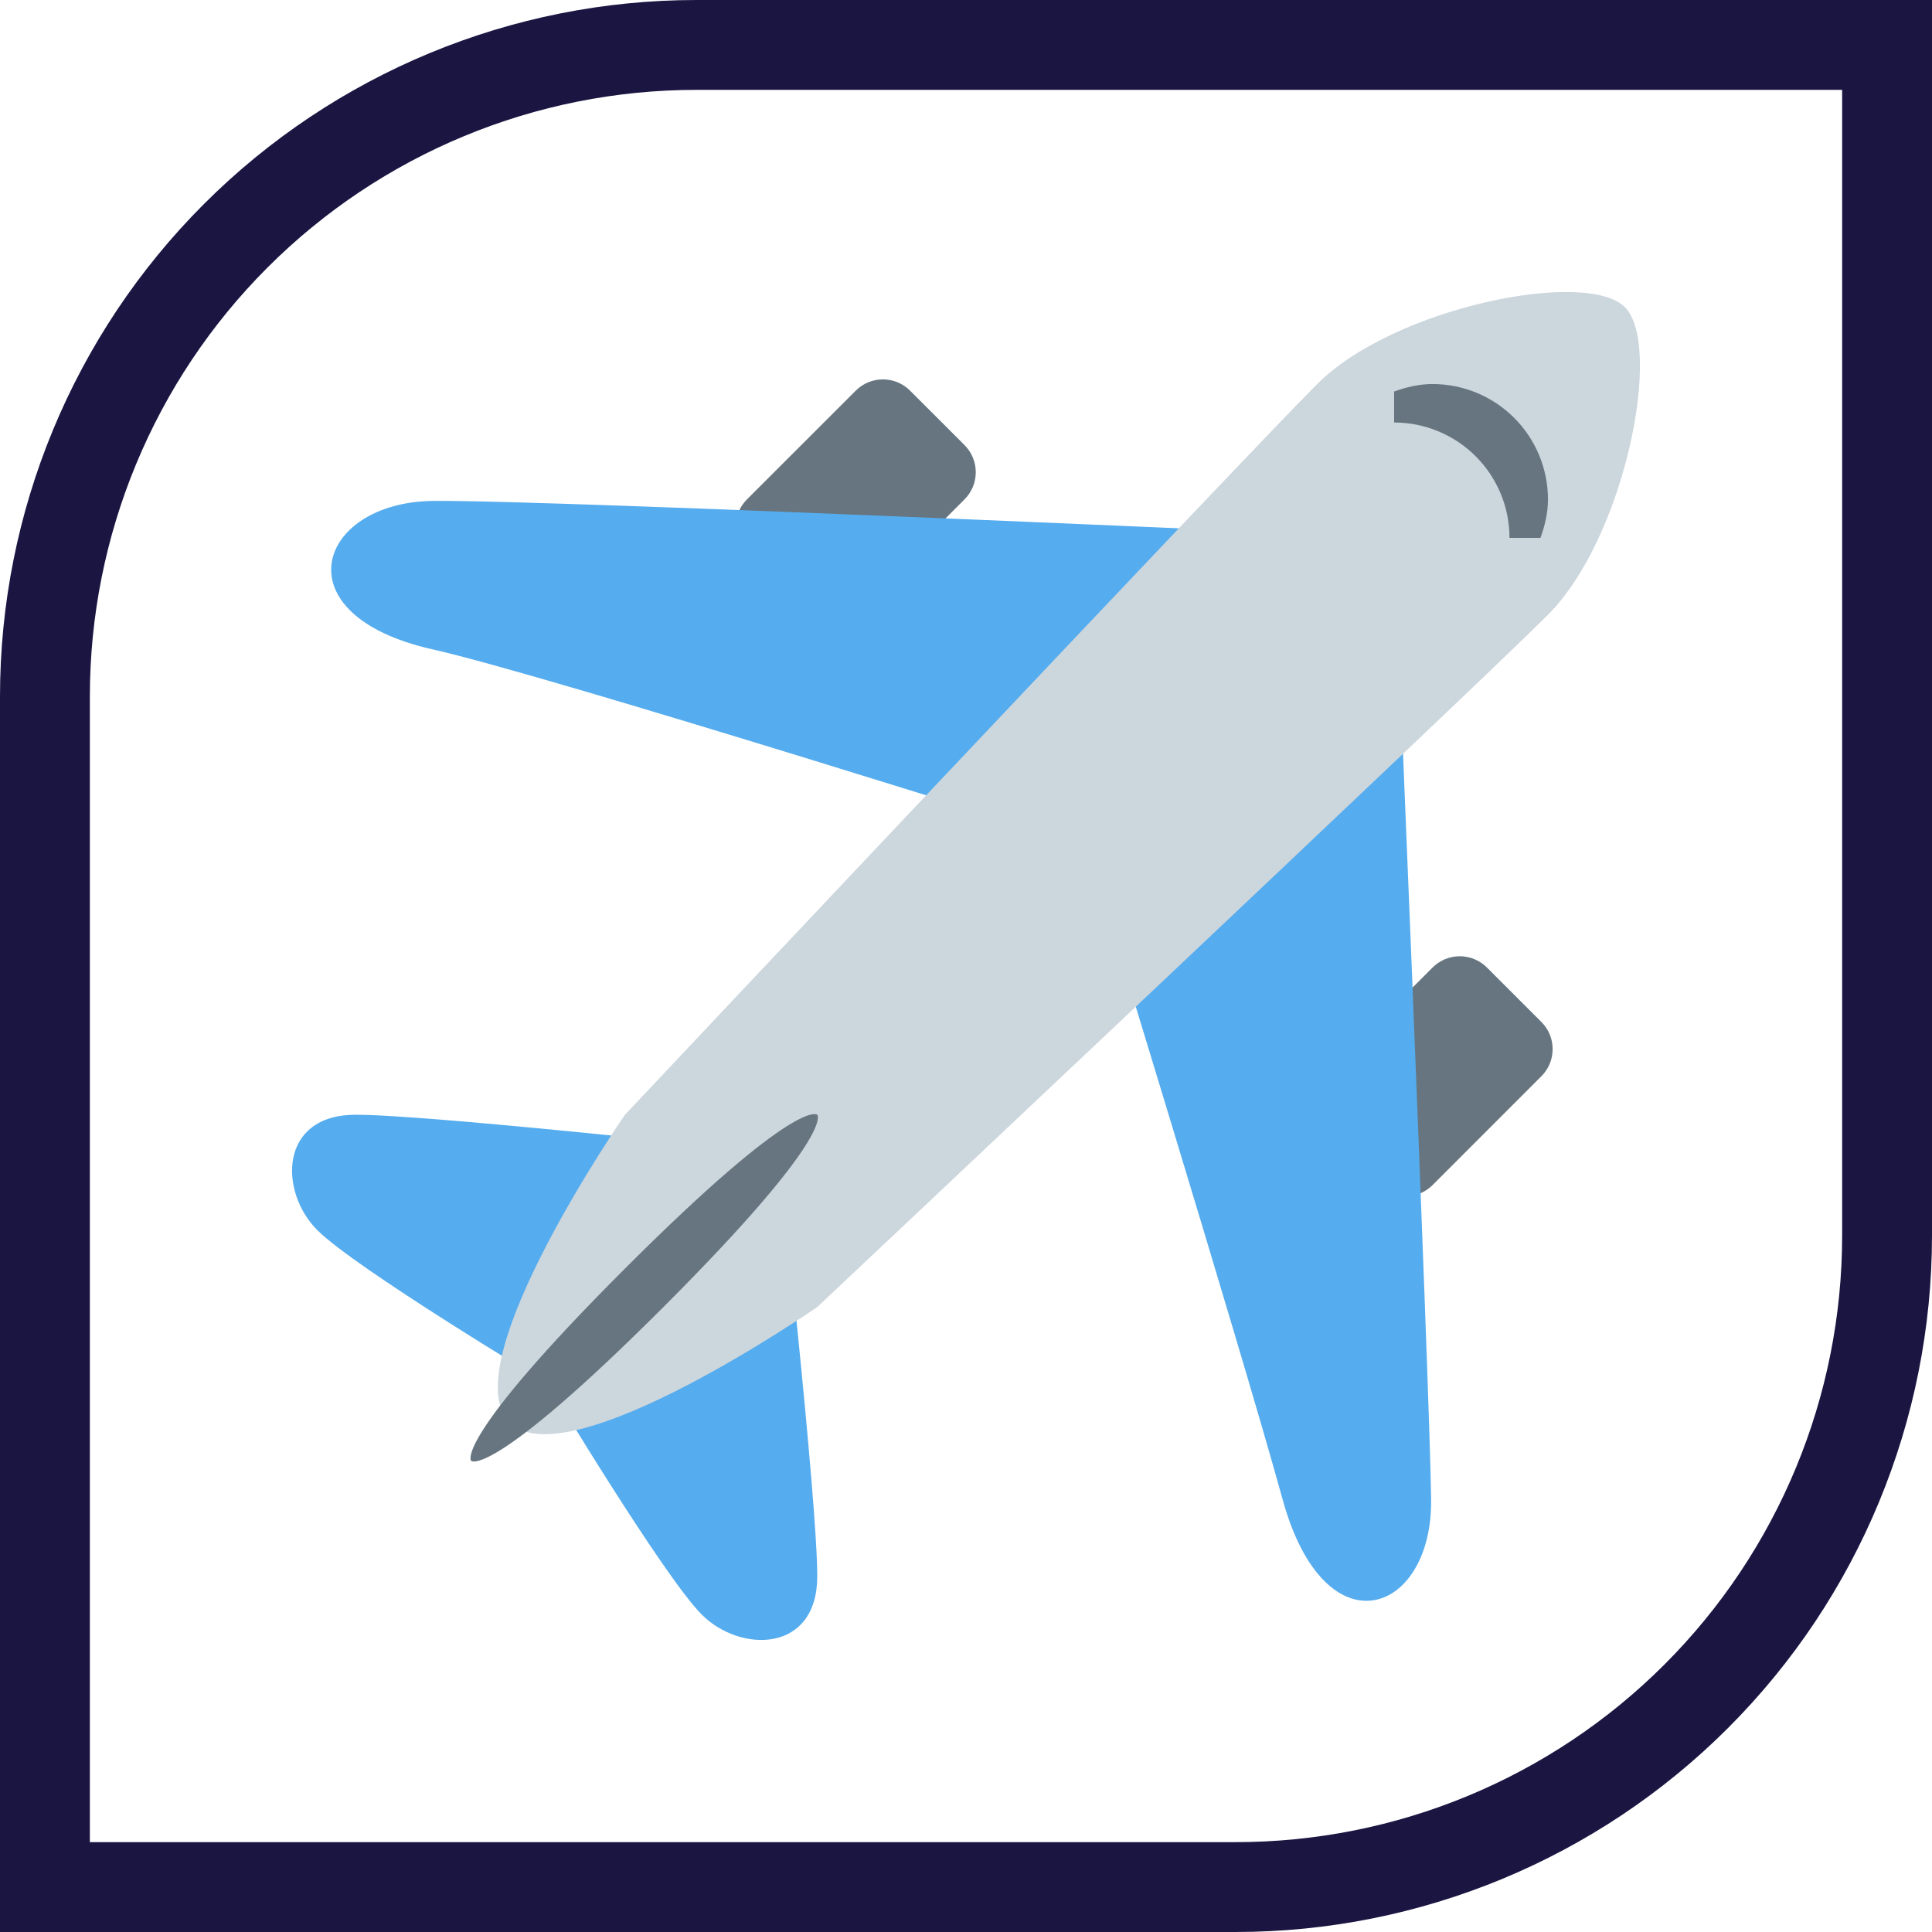 <?xml version="1.0" encoding="UTF-8"?>
<svg xmlns="http://www.w3.org/2000/svg" width="86" height="86" viewBox="0 0 86 86" fill="none">
  <g clip-path="url(#clip0_3510_175)">
    <path d="M31 2H84V55C84 62.691 80.945 70.067 75.506 75.506C70.067 80.945 62.691 84 55 84H2V31C2 23.309 5.055 15.932 10.494 10.494C15.932 5.055 23.309 2 31 2Z" stroke="#1B1542" stroke-width="4"></path>
    <path d="M63.769 52.751C63.61 52.91 63.422 53.037 63.214 53.123C63.006 53.209 62.783 53.254 62.559 53.254C62.334 53.254 62.111 53.209 61.903 53.123C61.696 53.037 61.507 52.91 61.348 52.751L58.928 50.33C58.768 50.171 58.642 49.983 58.555 49.775C58.469 49.567 58.424 49.345 58.424 49.12C58.424 48.895 58.469 48.672 58.555 48.464C58.642 48.257 58.768 48.068 58.928 47.909L63.769 43.068C63.928 42.909 64.116 42.783 64.324 42.697C64.532 42.611 64.754 42.566 64.979 42.566C65.204 42.566 65.427 42.611 65.634 42.697C65.842 42.783 66.031 42.909 66.189 43.068L68.61 45.489C68.77 45.647 68.896 45.836 68.983 46.044C69.069 46.251 69.113 46.474 69.113 46.699C69.113 46.924 69.069 47.147 68.983 47.355C68.896 47.562 68.77 47.751 68.61 47.909L63.769 52.751Z" fill="#66757F"></path>
    <path d="M38.091 27.072C37.932 27.232 37.743 27.358 37.536 27.445C37.328 27.531 37.105 27.575 36.88 27.575C36.655 27.575 36.433 27.531 36.225 27.445C36.017 27.358 35.829 27.232 35.67 27.072L33.249 24.651C33.09 24.493 32.963 24.304 32.877 24.097C32.791 23.889 32.746 23.666 32.746 23.441C32.746 23.216 32.791 22.994 32.877 22.786C32.963 22.578 33.09 22.39 33.249 22.231L38.091 17.39C38.249 17.231 38.438 17.104 38.646 17.018C38.853 16.932 39.076 16.888 39.301 16.888C39.526 16.888 39.748 16.932 39.956 17.018C40.164 17.104 40.352 17.231 40.511 17.39L42.932 19.81C43.091 19.969 43.218 20.157 43.304 20.365C43.391 20.573 43.435 20.796 43.435 21.021C43.435 21.245 43.391 21.468 43.304 21.676C43.218 21.884 43.091 22.072 42.932 22.231L38.091 27.072Z" fill="#66757F"></path>
    <path d="M15.836 49.621C19.26 49.621 34.667 51.333 34.667 51.333C34.667 51.333 36.379 66.74 36.379 70.164C36.379 73.587 32.955 73.587 31.243 71.876C29.531 70.164 24.396 61.604 24.396 61.604C24.396 61.604 15.836 56.469 14.124 54.757C12.413 53.045 12.413 49.621 15.836 49.621Z" fill="#55ACEE"></path>
    <path d="M19.26 22.298C24.396 22.231 62.057 23.943 62.057 23.943C62.057 23.943 63.639 61.604 63.704 66.74C63.769 71.875 58.976 73.591 57.093 66.742C55.209 59.892 48.362 37.638 48.362 37.638C48.362 37.638 24.473 30.078 19.251 28.904C12.412 27.366 14.124 22.364 19.26 22.298Z" fill="#55ACEE"></path>
    <path d="M58.633 17.095C62.057 13.671 70.617 11.96 72.328 13.671C74.04 15.383 72.328 23.943 68.905 27.366C65.481 30.79 36.379 58.18 36.379 58.18C36.379 58.18 25.252 65.884 22.684 63.316C20.116 60.748 27.82 49.621 27.82 49.621C27.82 49.621 55.21 20.519 58.633 17.095Z" fill="#CCD6DD"></path>
    <path d="M36.379 49.621C36.379 49.621 37.235 50.477 29.531 58.181C21.828 65.884 20.972 65.028 20.972 65.028C20.972 65.028 20.116 64.172 27.819 56.469C35.523 48.765 36.379 49.621 36.379 49.621Z" fill="#66757F"></path>
    <path d="M62.057 18.807C63.419 18.807 64.725 19.348 65.689 20.311C66.652 21.274 67.193 22.581 67.193 23.943H68.571C68.766 23.404 68.905 22.839 68.905 22.231C68.905 20.869 68.364 19.563 67.4 18.599C66.437 17.636 65.131 17.095 63.769 17.095C63.161 17.095 62.595 17.234 62.057 17.429V18.807Z" fill="#66757F"></path>
  </g>
  <defs>
    <clipPath id="clip0_3510_175">
      <rect width="86" height="86" fill="white"></rect>
    </clipPath>
  </defs>
</svg>
